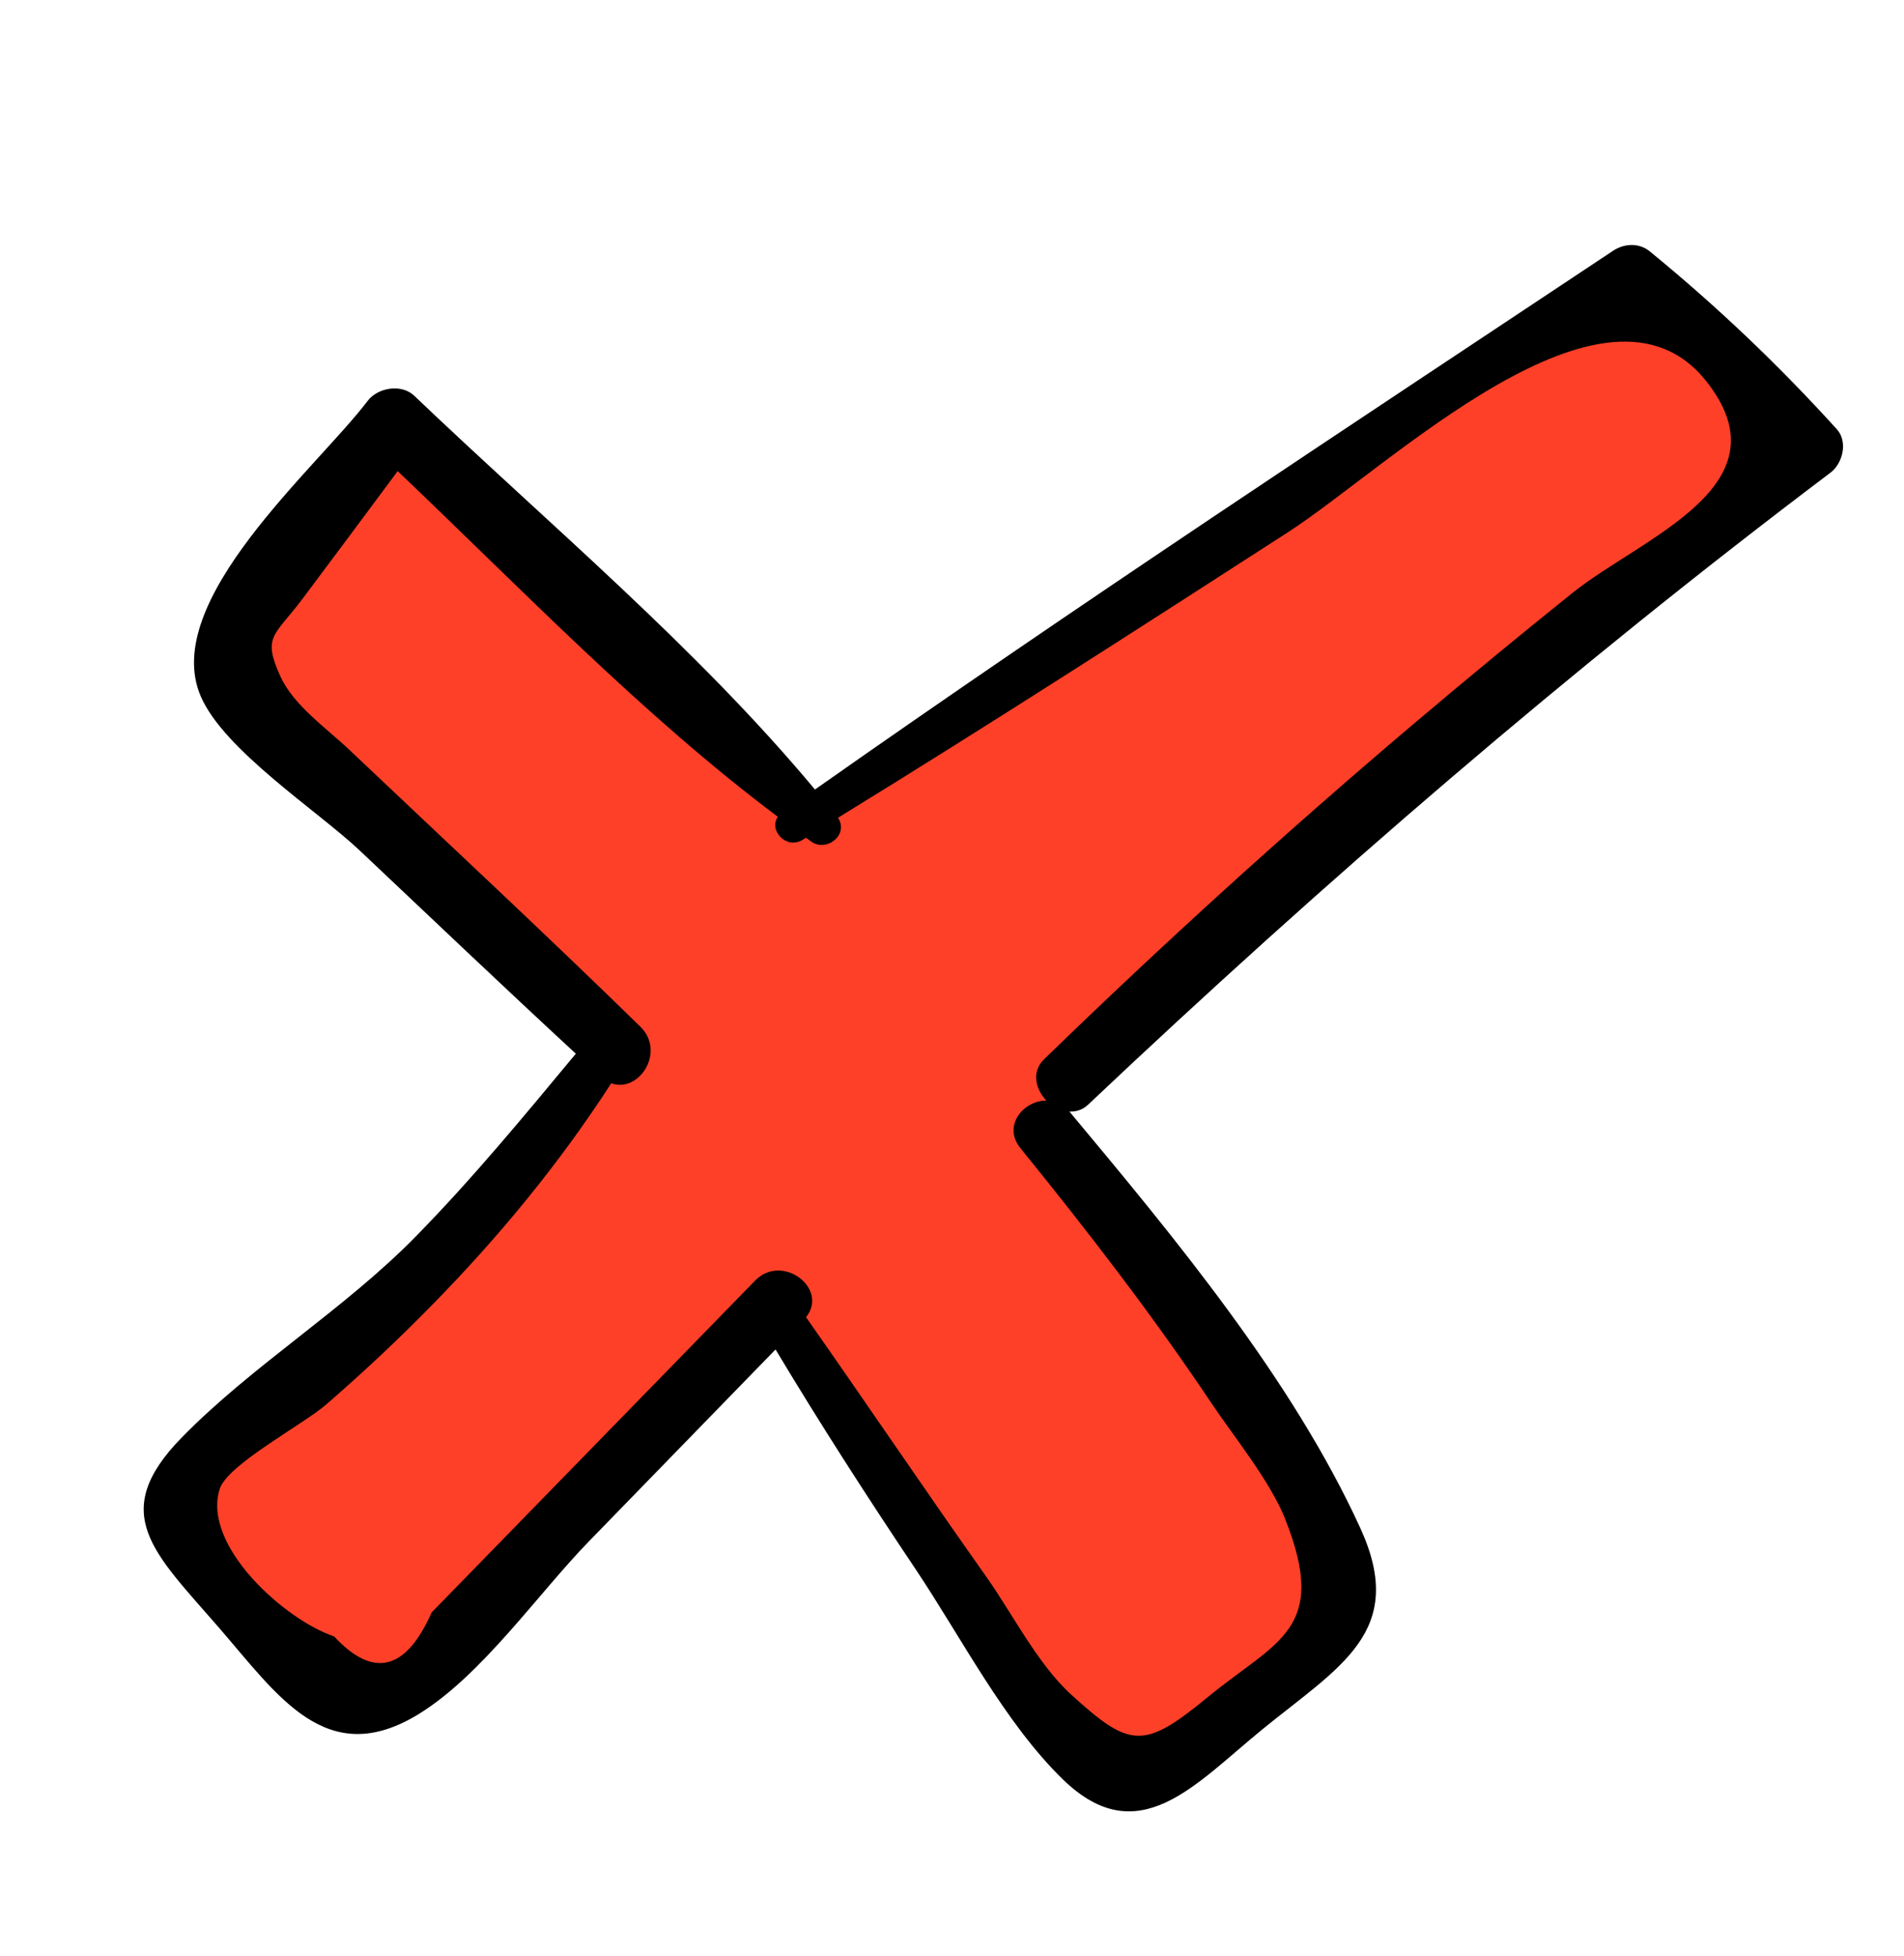 <?xml version="1.0" encoding="UTF-8"?> <svg xmlns="http://www.w3.org/2000/svg" width="37" height="38" viewBox="0 0 37 38" fill="none"> <path d="M4.329 12.365L7.455 8.275L15.418 16.011L31.577 5.746L34.678 8.727L20.774 20.839L20.557 22.323L26.045 29.697L25.755 31.676L22.847 34.282L21.29 34.559L15.03 25.556L7.366 33.023L5.459 32.239L3.348 29.402L3.988 28.485L8.671 24.118L11.724 20.523L5.523 14.561L4.329 12.365Z" fill="#FE4028"></path> <path d="M35.569 9.186C35.812 9.004 35.915 8.582 35.693 8.338C34.559 7.088 33.371 5.957 32.062 4.886C31.852 4.713 31.562 4.729 31.346 4.873C26.154 8.325 20.936 11.754 15.837 15.341C13.529 12.572 10.645 10.167 8.048 7.688C7.802 7.453 7.341 7.53 7.145 7.789C6.167 9.082 3.101 11.679 3.902 13.532C4.353 14.578 6.182 15.762 6.985 16.521C8.384 17.841 9.777 19.169 11.19 20.474C10.185 21.684 9.189 22.894 8.085 24.02C6.682 25.453 4.909 26.523 3.528 27.936C2.092 29.407 2.991 30.169 4.248 31.619C5.406 32.955 6.349 34.405 8.139 33.304C9.368 32.547 10.455 30.967 11.445 29.949C12.654 28.706 13.862 27.463 15.071 26.221C15.94 27.671 16.856 29.093 17.797 30.497C18.67 31.8 19.524 33.477 20.655 34.575C22.116 35.995 23.213 34.68 24.52 33.612C26.032 32.378 27.354 31.707 26.437 29.697C25.114 26.8 22.811 24.03 20.785 21.602C20.784 21.6 20.782 21.599 20.78 21.598C20.904 21.603 21.03 21.572 21.141 21.468C25.746 17.117 30.51 13.003 35.569 9.186ZM23.545 27.269C23.982 27.922 24.679 28.775 24.971 29.507C25.833 31.672 24.811 31.875 23.485 32.965C22.23 33.996 21.969 33.981 20.806 32.918C20.161 32.327 19.669 31.347 19.169 30.641C17.985 28.969 16.841 27.27 15.664 25.595C16.109 25.036 15.202 24.342 14.674 24.883C13.044 26.555 11.415 28.226 9.785 29.898C9.32 30.376 8.854 30.854 8.388 31.331C7.887 32.462 7.255 32.618 6.493 31.797C5.534 31.475 3.925 30.035 4.268 28.935C4.417 28.458 5.878 27.689 6.338 27.291C7.041 26.682 7.724 26.043 8.376 25.378C9.682 24.05 10.868 22.613 11.878 21.049C12.419 21.245 12.942 20.436 12.444 19.949C10.583 18.131 8.676 16.358 6.787 14.568C6.346 14.15 5.705 13.707 5.448 13.141C5.092 12.357 5.336 12.358 5.87 11.647C6.493 10.818 7.11 9.986 7.728 9.154C10.116 11.425 12.482 13.895 15.116 15.871C14.933 16.134 15.279 16.514 15.601 16.317C15.622 16.304 15.643 16.291 15.664 16.278C15.697 16.302 15.729 16.328 15.762 16.351C16.069 16.568 16.5 16.214 16.284 15.89C19.223 14.085 22.122 12.216 25.021 10.347C26.993 9.076 31.204 4.946 33.156 7.405C34.768 9.436 31.916 10.433 30.556 11.522C29.5 12.369 28.455 13.232 27.422 14.107C24.971 16.186 22.593 18.345 20.288 20.584C20.039 20.826 20.124 21.164 20.333 21.385C19.892 21.384 19.475 21.872 19.83 22.31C21.135 23.918 22.395 25.55 23.545 27.269Z" fill="black"></path> </svg> 